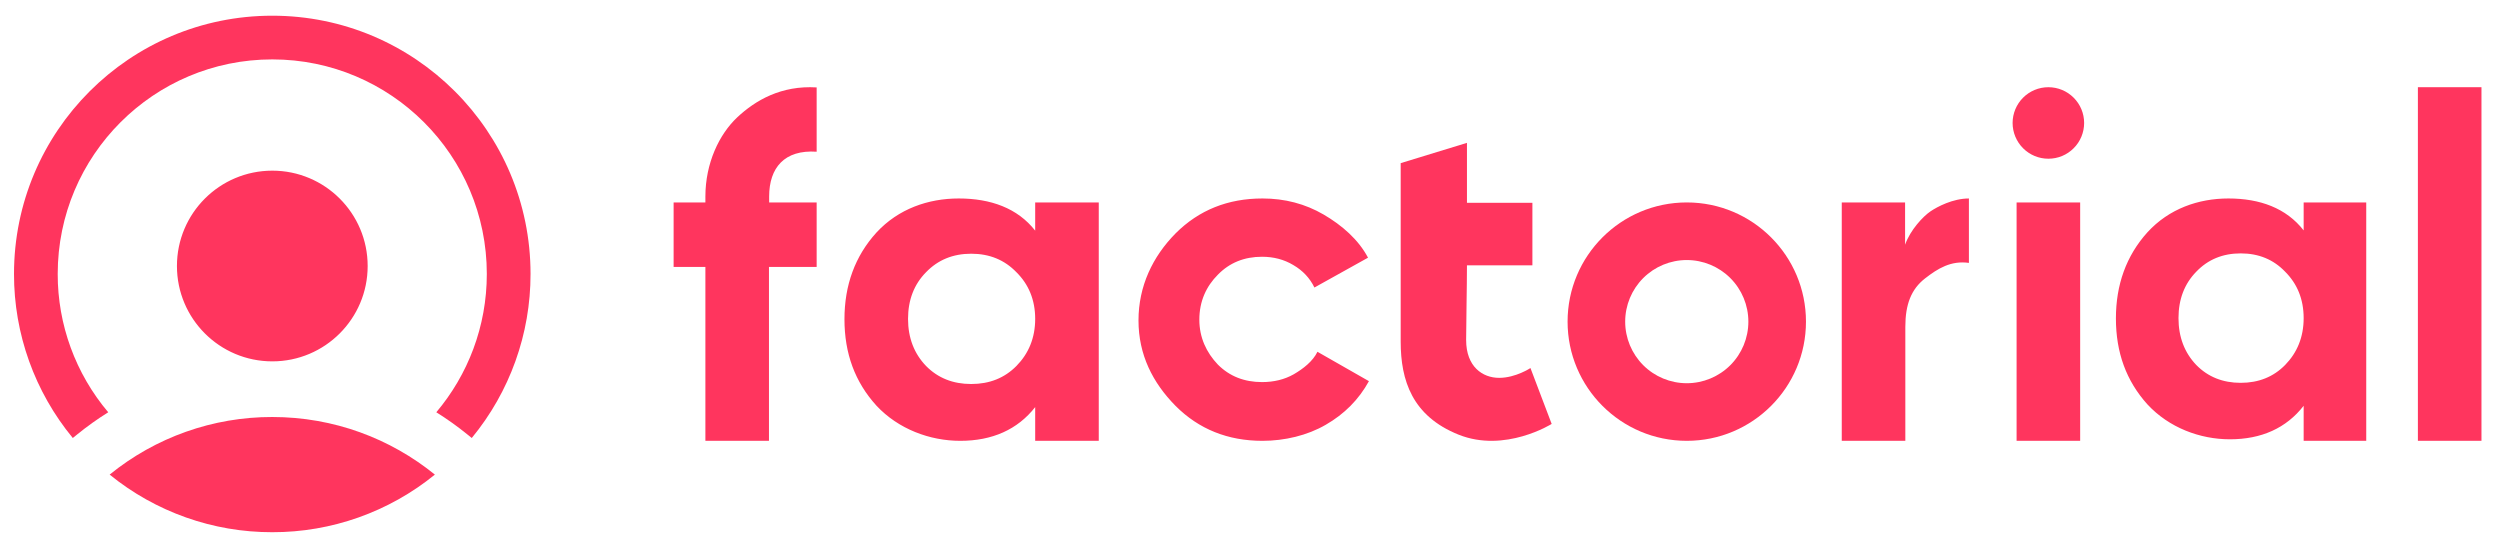 <svg width="121" height="26" viewBox="0 0 121 26" fill="none" xmlns="http://www.w3.org/2000/svg">
<g clip-path="url(#clip0_902_15736)">
<path d="M21.048 22.971C18.823 24.779 16.044 25.764 13.177 25.759C10.311 25.764 7.531 24.779 5.307 22.971C7.531 21.163 10.311 20.178 13.177 20.183C16.16 20.183 18.899 21.227 21.048 22.971Z" fill="#FF355E"/>
<path fill-rule="evenodd" clip-rule="evenodd" d="M5.238 19.954C3.656 18.082 2.789 15.71 2.793 13.259C2.793 7.524 7.442 2.875 13.178 2.875C18.913 2.875 23.562 7.524 23.562 13.259C23.562 15.81 22.642 18.146 21.117 19.954C21.641 20.281 22.144 20.64 22.624 21.03L22.833 21.199C24.676 18.964 25.682 16.157 25.678 13.259C25.678 6.356 20.081 0.76 13.178 0.76C6.274 0.76 0.678 6.356 0.678 13.259C0.673 16.157 1.68 18.964 3.523 21.199L3.732 21.03C4.211 20.64 4.715 20.281 5.238 19.954Z" fill="#FF355E"/>
<path d="M17.795 12.875C17.795 15.424 15.728 17.49 13.18 17.49C10.63 17.49 8.564 15.424 8.564 12.875C8.564 10.326 10.63 8.26 13.18 8.26C15.729 8.26 17.795 10.326 17.795 12.875ZM120.103 21.336H117.026V4.221H120.103V21.336ZM111.497 11.152V9.798H114.526V21.336H111.497V19.64C110.656 20.722 109.45 21.262 107.928 21.262C106.479 21.262 104.981 20.7 103.937 19.574C102.908 18.433 102.41 17.057 102.41 15.413C102.41 13.784 102.908 12.382 103.937 11.242C104.981 10.101 106.406 9.606 107.856 9.606C109.377 9.606 110.656 10.071 111.497 11.152ZM106.298 17.663C106.863 18.24 107.581 18.529 108.45 18.529C109.319 18.529 110.037 18.24 110.602 17.663C111.182 17.07 111.497 16.315 111.497 15.397C111.497 14.478 111.182 13.73 110.602 13.152C110.037 12.56 109.319 12.264 108.45 12.264C107.581 12.264 106.863 12.56 106.298 13.152C105.733 13.73 105.439 14.478 105.439 15.397C105.439 16.315 105.733 17.071 106.298 17.663ZM92.206 9.798V11.844C92.456 11.132 93.08 10.47 93.434 10.231C93.762 10.009 94.515 9.606 95.295 9.606V12.724C94.427 12.603 93.795 12.991 93.169 13.478C92.505 13.996 92.218 14.728 92.218 15.818V21.336H89.141V9.798H92.206ZM61.104 21.336C59.428 21.336 58.027 20.774 56.9 19.648C55.788 18.522 55.103 17.168 55.103 15.509C55.103 13.85 55.788 12.42 56.9 11.294C58.027 10.168 59.428 9.606 61.104 9.606C62.186 9.606 63.172 9.865 64.062 10.383C64.952 10.902 65.752 11.598 66.212 12.472L63.618 13.916C63.395 13.457 63.054 13.094 62.594 12.827C62.149 12.56 61.645 12.427 61.082 12.427C60.222 12.427 59.51 12.716 58.947 13.293C58.383 13.856 58.048 14.582 58.048 15.471C58.048 16.33 58.383 17.056 58.947 17.648C59.51 18.211 60.222 18.493 61.082 18.493C61.66 18.493 62.172 18.367 62.617 18.115C63.076 17.848 63.543 17.485 63.765 17.026L66.256 18.448C65.767 19.337 65.07 20.04 64.166 20.559C63.276 21.077 62.172 21.336 61.104 21.336ZM50.103 11.163V9.798H53.18V21.336H50.103V19.704C49.249 20.793 48.023 21.336 46.477 21.336C45.005 21.336 43.483 20.77 42.423 19.637C41.378 18.489 40.872 17.105 40.872 15.45C40.872 13.81 41.378 12.4 42.423 11.252C43.483 10.105 44.931 9.606 46.403 9.606C47.949 9.606 49.249 10.074 50.103 11.163ZM44.822 17.714C45.395 18.296 46.124 18.586 47.007 18.586C47.891 18.586 48.619 18.296 49.194 17.714C49.782 17.118 50.103 16.358 50.103 15.434C50.103 14.509 49.782 13.756 49.194 13.175C48.619 12.579 47.891 12.28 47.007 12.28C46.124 12.28 45.395 12.579 44.821 13.175C44.247 13.756 43.949 14.509 43.949 15.434C43.949 16.358 44.248 17.118 44.822 17.714ZM39.526 4.231V7.343C37.965 7.237 37.227 8.12 37.227 9.51V9.798H39.526V12.918H37.218V21.336H34.141V12.918H32.603V9.798H34.141V9.51C34.141 7.893 34.813 6.497 35.681 5.681C36.565 4.851 37.818 4.126 39.526 4.231ZM100.68 21.336H97.603V9.798H100.68V21.336ZM100.872 5.952C100.872 6.179 100.827 6.404 100.74 6.614C100.653 6.824 100.526 7.015 100.365 7.175C100.204 7.336 100.014 7.464 99.804 7.551C99.594 7.638 99.368 7.682 99.141 7.682C98.914 7.682 98.689 7.638 98.479 7.551C98.269 7.464 98.078 7.336 97.917 7.175C97.757 7.015 97.629 6.824 97.542 6.614C97.455 6.404 97.41 6.179 97.41 5.952C97.41 5.492 97.593 5.052 97.917 4.728C98.242 4.403 98.682 4.221 99.141 4.221C99.6 4.221 100.041 4.403 100.365 4.728C100.69 5.052 100.872 5.492 100.872 5.952Z" fill="#FF355E"/>
<path fill-rule="evenodd" clip-rule="evenodd" d="M81.64 21.336C84.826 21.336 87.409 18.753 87.409 15.567C87.409 12.381 84.826 9.798 81.64 9.798C78.454 9.798 75.871 12.381 75.871 15.567C75.871 18.753 78.454 21.336 81.64 21.336ZM81.64 18.548C82.431 18.548 83.189 18.234 83.748 17.675C84.307 17.116 84.621 16.358 84.621 15.567C84.621 14.776 84.307 14.018 83.748 13.459C83.189 12.9 82.431 12.586 81.64 12.586C80.85 12.586 80.091 12.9 79.532 13.459C78.973 14.018 78.659 14.776 78.659 15.567C78.659 16.358 78.973 17.116 79.532 17.675C80.091 18.234 80.85 18.548 81.64 18.548Z" fill="#FF355E"/>
<path d="M67.793 16.533V7.896L71.001 6.914V9.816H74.168V12.843H71.001C71.001 13.892 70.961 15.637 70.961 16.455C70.961 17.752 71.759 18.288 72.559 18.288C73.359 18.288 74.074 17.813 74.074 17.813L75.101 20.518C75.101 20.518 72.843 21.937 70.597 21.038C68.351 20.139 67.793 18.416 67.793 16.533Z" fill="#FF355E"/>
</g>
<defs>
<clipPath id="clip0_902_15736">
<rect width="119.643" height="25" fill="white" transform="translate(0.678 0.76)"/>
</clipPath>
</defs>
</svg>
